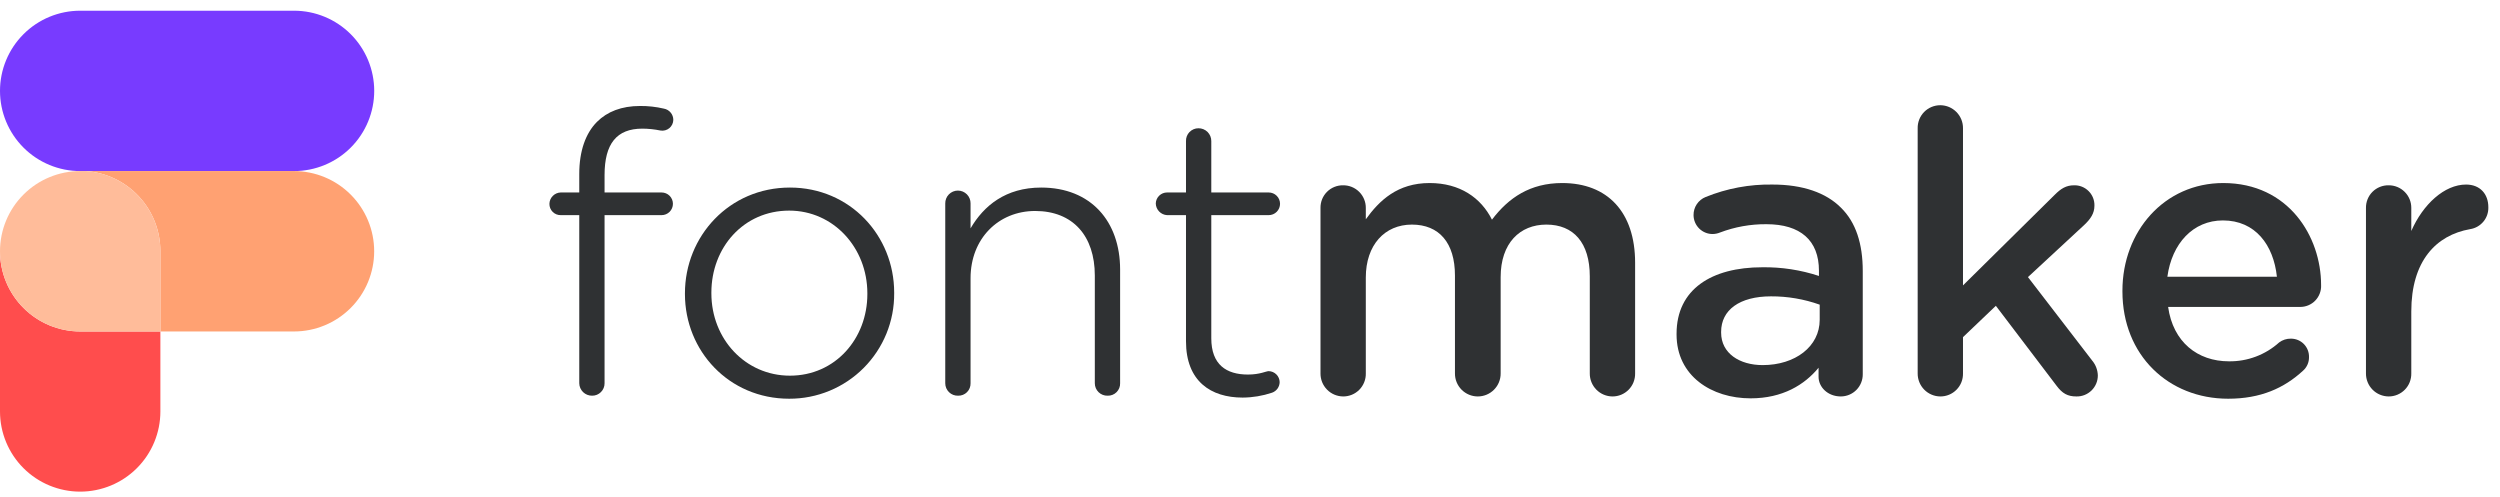 <svg width="176" height="35" viewBox="0 0 176 35" fill="none" xmlns="http://www.w3.org/2000/svg">
    <path d="M40.78 15.146H39.477C39.372 15.148 39.267 15.128 39.169 15.089C39.072 15.05 38.983 14.991 38.909 14.916C38.834 14.842 38.775 14.753 38.736 14.656C38.697 14.558 38.677 14.453 38.679 14.348C38.684 14.138 38.77 13.938 38.919 13.79C39.067 13.641 39.267 13.555 39.477 13.55H40.78V12.247C40.78 10.625 41.232 9.375 42.03 8.577C42.748 7.86 43.758 7.461 45.061 7.461C45.624 7.456 46.187 7.519 46.736 7.647C46.923 7.68 47.093 7.778 47.214 7.924C47.336 8.07 47.402 8.254 47.401 8.444C47.398 8.556 47.371 8.665 47.323 8.765C47.274 8.865 47.205 8.953 47.119 9.024C47.033 9.094 46.933 9.146 46.826 9.174C46.718 9.203 46.606 9.208 46.497 9.189C46.077 9.103 45.649 9.058 45.22 9.056C43.412 9.056 42.561 10.12 42.561 12.327V13.55H46.576C46.788 13.55 46.991 13.634 47.141 13.784C47.29 13.934 47.374 14.136 47.374 14.348C47.374 14.56 47.29 14.762 47.141 14.912C46.991 15.062 46.788 15.146 46.576 15.146H42.561V26.979C42.563 27.095 42.541 27.209 42.497 27.317C42.453 27.424 42.389 27.521 42.307 27.602C42.225 27.684 42.128 27.749 42.021 27.793C41.914 27.836 41.8 27.858 41.684 27.857C41.448 27.86 41.22 27.77 41.05 27.605C40.881 27.441 40.783 27.215 40.78 26.979V15.146Z" fill="#2F3133"/>
    <path d="M48.22 20.703V20.65C48.22 16.635 51.331 13.204 55.612 13.204C59.84 13.204 62.95 16.582 62.95 20.597V20.65C62.958 21.624 62.771 22.59 62.403 23.492C62.034 24.393 61.49 25.213 60.803 25.903C60.116 26.593 59.298 27.14 58.398 27.512C57.498 27.884 56.532 28.073 55.559 28.07C51.304 28.07 48.22 24.692 48.22 20.703ZM61.062 20.703V20.65C61.062 17.433 58.669 14.827 55.559 14.827C52.341 14.827 50.081 17.433 50.081 20.597V20.65C50.081 23.868 52.474 26.447 55.612 26.447C58.802 26.447 61.062 23.841 61.062 20.703Z" fill="#2F3133"/>
    <path d="M66.546 14.321C66.544 14.203 66.566 14.086 66.61 13.976C66.653 13.867 66.719 13.767 66.802 13.683C66.885 13.599 66.984 13.532 67.092 13.486C67.201 13.441 67.318 13.417 67.436 13.417C67.555 13.417 67.671 13.441 67.781 13.486C67.889 13.532 67.988 13.599 68.071 13.683C68.154 13.767 68.219 13.867 68.263 13.976C68.307 14.086 68.329 14.203 68.327 14.321V16.077C69.258 14.481 70.8 13.204 73.299 13.204C76.809 13.204 78.856 15.598 78.856 18.975V26.979C78.86 27.095 78.84 27.211 78.797 27.319C78.754 27.427 78.689 27.525 78.607 27.607C78.525 27.69 78.427 27.754 78.319 27.797C78.211 27.84 78.095 27.86 77.979 27.857C77.861 27.861 77.744 27.841 77.635 27.799C77.525 27.756 77.425 27.692 77.34 27.61C77.256 27.528 77.189 27.43 77.143 27.322C77.098 27.213 77.075 27.097 77.075 26.979V19.4C77.075 16.608 75.533 14.853 72.874 14.853C70.295 14.853 68.327 16.794 68.327 19.587V26.979C68.331 27.095 68.31 27.211 68.267 27.319C68.225 27.427 68.16 27.525 68.078 27.608C67.996 27.69 67.897 27.754 67.79 27.797C67.681 27.84 67.566 27.86 67.45 27.857C67.332 27.861 67.215 27.841 67.105 27.799C66.996 27.756 66.895 27.692 66.811 27.61C66.727 27.528 66.66 27.43 66.614 27.322C66.569 27.213 66.545 27.097 66.546 26.979V14.321Z" fill="#2F3133"/>
    <path d="M83.494 24.027V15.146H82.165C81.952 15.135 81.752 15.043 81.604 14.89C81.456 14.738 81.371 14.534 81.367 14.321C81.373 14.114 81.46 13.918 81.609 13.774C81.758 13.63 81.957 13.549 82.165 13.55H83.494V9.934C83.49 9.816 83.51 9.699 83.552 9.589C83.595 9.479 83.659 9.379 83.74 9.295C83.823 9.211 83.921 9.144 84.029 9.098C84.137 9.052 84.254 9.029 84.372 9.03C84.491 9.029 84.609 9.051 84.719 9.096C84.829 9.141 84.929 9.208 85.013 9.292C85.097 9.376 85.164 9.476 85.209 9.587C85.254 9.697 85.276 9.815 85.275 9.934V13.55H89.317C89.529 13.55 89.731 13.634 89.881 13.784C90.031 13.933 90.115 14.136 90.115 14.348C90.115 14.559 90.031 14.762 89.881 14.912C89.731 15.062 89.529 15.146 89.317 15.146H85.275V23.815C85.275 25.676 86.339 26.368 87.855 26.368C88.706 26.368 89.131 26.128 89.317 26.128C89.52 26.133 89.713 26.215 89.857 26.359C90.001 26.503 90.084 26.696 90.088 26.899C90.086 27.063 90.034 27.222 89.939 27.355C89.844 27.488 89.711 27.589 89.556 27.644C88.888 27.869 88.188 27.986 87.483 27.99C85.249 27.99 83.494 26.846 83.494 24.027Z" fill="#2F3133"/>
    <path d="M92.963 14.64C92.959 14.43 92.998 14.221 93.076 14.025C93.155 13.83 93.273 13.653 93.422 13.504C93.57 13.355 93.748 13.237 93.943 13.159C94.138 13.08 94.348 13.041 94.558 13.045C94.768 13.043 94.976 13.084 95.171 13.163C95.365 13.243 95.541 13.36 95.69 13.509C95.838 13.657 95.956 13.834 96.035 14.028C96.115 14.222 96.155 14.431 96.153 14.64V15.438C97.111 14.109 98.387 12.886 100.647 12.886C102.774 12.886 104.263 13.922 105.034 15.465C106.204 13.922 107.72 12.886 109.98 12.886C113.171 12.886 115.112 14.933 115.112 18.496V26.288C115.116 26.5 115.078 26.71 115 26.908C114.921 27.105 114.804 27.284 114.656 27.435C114.507 27.586 114.33 27.706 114.134 27.788C113.938 27.869 113.728 27.911 113.516 27.91C113.305 27.909 113.096 27.865 112.901 27.783C112.707 27.701 112.53 27.581 112.382 27.43C112.234 27.279 112.117 27.101 112.038 26.905C111.958 26.709 111.919 26.499 111.921 26.288V19.454C111.921 17.087 110.778 15.811 108.863 15.811C107.002 15.811 105.646 17.114 105.646 19.507V26.288C105.648 26.5 105.607 26.711 105.527 26.908C105.447 27.104 105.329 27.283 105.179 27.434C105.03 27.585 104.852 27.704 104.656 27.786C104.46 27.868 104.25 27.91 104.037 27.91C103.825 27.91 103.615 27.868 103.419 27.786C103.222 27.704 103.045 27.585 102.895 27.434C102.745 27.283 102.627 27.104 102.547 26.908C102.467 26.711 102.427 26.5 102.429 26.288V19.4C102.429 17.087 101.312 15.811 99.397 15.811C97.483 15.811 96.153 17.247 96.153 19.533V26.288C96.158 26.5 96.12 26.71 96.041 26.907C95.963 27.105 95.846 27.284 95.698 27.435C95.549 27.586 95.372 27.706 95.176 27.788C94.98 27.869 94.77 27.911 94.558 27.91C94.347 27.908 94.138 27.865 93.943 27.783C93.749 27.701 93.572 27.581 93.424 27.43C93.276 27.279 93.159 27.101 93.079 26.905C93.001 26.709 92.961 26.499 92.963 26.288L92.963 14.64Z" fill="#2F3133"/>
    <path d="M118.03 23.549V23.496C118.03 20.358 120.502 18.816 124.065 18.816C125.419 18.797 126.767 19.003 128.054 19.427V19.055C128.054 16.927 126.751 15.784 124.358 15.784C123.241 15.774 122.132 15.973 121.087 16.369C120.927 16.435 120.756 16.471 120.582 16.475C120.406 16.478 120.23 16.445 120.067 16.379C119.903 16.314 119.754 16.216 119.628 16.093C119.502 15.969 119.401 15.822 119.332 15.659C119.263 15.497 119.227 15.322 119.226 15.146C119.222 14.872 119.301 14.603 119.453 14.376C119.605 14.148 119.823 13.971 120.077 13.869C121.571 13.263 123.171 12.965 124.783 12.992C126.937 12.992 128.559 13.577 129.596 14.614C130.659 15.651 131.138 17.167 131.138 19.081V26.341C131.14 26.545 131.103 26.748 131.026 26.938C130.95 27.128 130.837 27.301 130.694 27.447C130.55 27.593 130.38 27.709 130.191 27.788C130.003 27.867 129.8 27.909 129.596 27.91C128.665 27.91 128.027 27.245 128.027 26.527V25.889C127.043 27.085 125.501 28.043 123.241 28.043C120.502 28.043 118.03 26.474 118.03 23.549ZM128.107 22.512V21.448C127.006 21.056 125.845 20.858 124.677 20.863C122.47 20.863 121.167 21.82 121.167 23.363V23.416C121.167 24.878 122.47 25.703 124.092 25.703C126.378 25.703 128.107 24.4 128.107 22.512V22.512Z" fill="#2F3133"/>
    <path d="M135.004 9.03C135 8.818 135.038 8.607 135.116 8.41C135.195 8.213 135.311 8.034 135.46 7.882C135.609 7.731 135.786 7.611 135.982 7.53C136.178 7.448 136.388 7.407 136.6 7.407C136.811 7.409 137.02 7.452 137.215 7.534C137.409 7.617 137.586 7.737 137.734 7.887C137.882 8.038 137.999 8.217 138.079 8.413C138.158 8.609 138.197 8.818 138.195 9.03V20.092L144.656 13.71C145.082 13.284 145.454 13.045 146.012 13.045C146.202 13.04 146.391 13.073 146.568 13.143C146.745 13.214 146.905 13.319 147.039 13.454C147.174 13.588 147.279 13.749 147.35 13.925C147.42 14.102 147.453 14.291 147.448 14.481C147.448 15.013 147.182 15.412 146.73 15.837L142.768 19.507L147.289 25.384C147.534 25.675 147.674 26.04 147.687 26.421C147.689 26.619 147.651 26.816 147.575 26.999C147.499 27.182 147.387 27.348 147.246 27.487C147.104 27.626 146.936 27.735 146.752 27.808C146.567 27.881 146.37 27.915 146.172 27.91C145.56 27.91 145.188 27.697 144.789 27.165L140.508 21.528L138.195 23.735V26.288C138.199 26.5 138.161 26.711 138.083 26.908C138.005 27.105 137.888 27.284 137.739 27.435C137.591 27.586 137.413 27.706 137.217 27.788C137.022 27.869 136.812 27.911 136.6 27.91C136.388 27.909 136.179 27.865 135.985 27.783C135.79 27.701 135.613 27.581 135.465 27.43C135.317 27.279 135.2 27.101 135.121 26.905C135.042 26.709 135.002 26.499 135.004 26.288L135.004 9.03Z" fill="#2F3133"/>
    <path d="M156.864 28.07C152.663 28.07 149.419 25.011 149.419 20.517V20.464C149.419 16.289 152.37 12.886 156.518 12.886C161.118 12.886 163.405 16.662 163.405 20.065C163.415 20.266 163.384 20.467 163.313 20.655C163.243 20.843 163.135 21.015 162.995 21.16C162.855 21.304 162.688 21.419 162.502 21.496C162.316 21.573 162.117 21.611 161.916 21.608H152.636C152.982 24.081 154.71 25.437 156.917 25.437C158.221 25.454 159.484 24.98 160.453 24.107C160.691 23.929 160.981 23.835 161.277 23.841C161.448 23.84 161.617 23.873 161.774 23.938C161.931 24.003 162.074 24.1 162.193 24.221C162.312 24.343 162.405 24.488 162.467 24.646C162.529 24.805 162.559 24.974 162.554 25.144C162.557 25.325 162.52 25.505 162.447 25.67C162.373 25.835 162.265 25.983 162.128 26.102C160.799 27.325 159.15 28.07 156.864 28.07ZM160.294 19.48C160.054 17.247 158.778 15.518 156.492 15.518C154.391 15.518 152.902 17.14 152.583 19.48H160.294Z" fill="#2F3133"/>
    <path d="M166.564 14.64C166.56 14.43 166.599 14.221 166.678 14.025C166.757 13.83 166.874 13.652 167.023 13.504C167.172 13.355 167.349 13.237 167.545 13.159C167.74 13.08 167.949 13.041 168.16 13.045C168.37 13.043 168.578 13.084 168.772 13.163C168.966 13.243 169.143 13.36 169.291 13.509C169.44 13.657 169.557 13.834 169.637 14.028C169.717 14.222 169.757 14.43 169.755 14.64V16.262C170.579 14.375 172.095 12.992 173.61 12.992C174.594 12.992 175.179 13.656 175.179 14.587C175.191 14.956 175.069 15.316 174.833 15.6C174.598 15.884 174.267 16.073 173.903 16.13C171.483 16.555 169.755 18.39 169.755 21.927V26.288C169.759 26.5 169.721 26.71 169.643 26.907C169.565 27.105 169.448 27.284 169.299 27.435C169.151 27.586 168.973 27.706 168.777 27.788C168.582 27.869 168.372 27.911 168.16 27.91C167.948 27.908 167.739 27.865 167.545 27.783C167.35 27.701 167.173 27.581 167.025 27.43C166.877 27.279 166.76 27.101 166.681 26.905C166.602 26.709 166.562 26.499 166.564 26.288V14.64Z" fill="#2F3133"/>
    <path d="M5.645 12.044H20.7C22.197 12.044 23.633 11.45 24.692 10.391C25.75 9.332 26.345 7.896 26.345 6.399C26.345 4.902 25.75 3.466 24.692 2.407C23.633 1.348 22.197 0.754 20.7 0.754H5.645C4.148 0.754 2.712 1.348 1.654 2.407C0.595 3.466 4.57764e-05 4.902 4.57764e-05 6.399C4.57764e-05 7.896 0.595 9.332 1.654 10.391C2.712 11.45 4.148 12.044 5.645 12.044Z" fill="#783BFF"/>
    <path d="M20.7 12.044H6.06C7.481 12.149 8.811 12.788 9.781 13.832C10.751 14.876 11.291 16.249 11.291 17.675L11.291 23.335H20.7C22.196 23.334 23.631 22.739 24.689 21.68C25.747 20.622 26.342 19.186 26.342 17.69C26.342 16.193 25.747 14.758 24.689 13.699C23.631 12.64 22.196 12.045 20.7 12.044Z" fill="#FFA172"/>
    <path d="M9.35222e-06 17.69L0 28.965C4.46213e-08 30.463 0.595 31.899 1.653 32.957C2.712 34.016 4.148 34.611 5.645 34.611C7.143 34.611 8.579 34.016 9.637 32.957C10.696 31.899 11.291 30.463 11.291 28.965V23.335H5.645C4.148 23.335 2.712 22.741 1.654 21.682C0.595 20.623 0 19.188 9.35222e-06 17.69Z" fill="#FF4D4D"/>
    <path d="M6.06 12.044H5.645C4.148 12.044 2.712 12.639 1.654 13.698C0.595 14.756 0 16.192 1.52588e-05 17.689V17.69C0 19.188 0.595 20.623 1.654 21.682C2.712 22.741 4.148 23.335 5.645 23.335H11.291L11.291 17.675C11.291 16.249 10.751 14.876 9.781 13.832C8.811 12.788 7.481 12.149 6.06 12.044Z" fill="#FFBC9A"/>
</svg>
